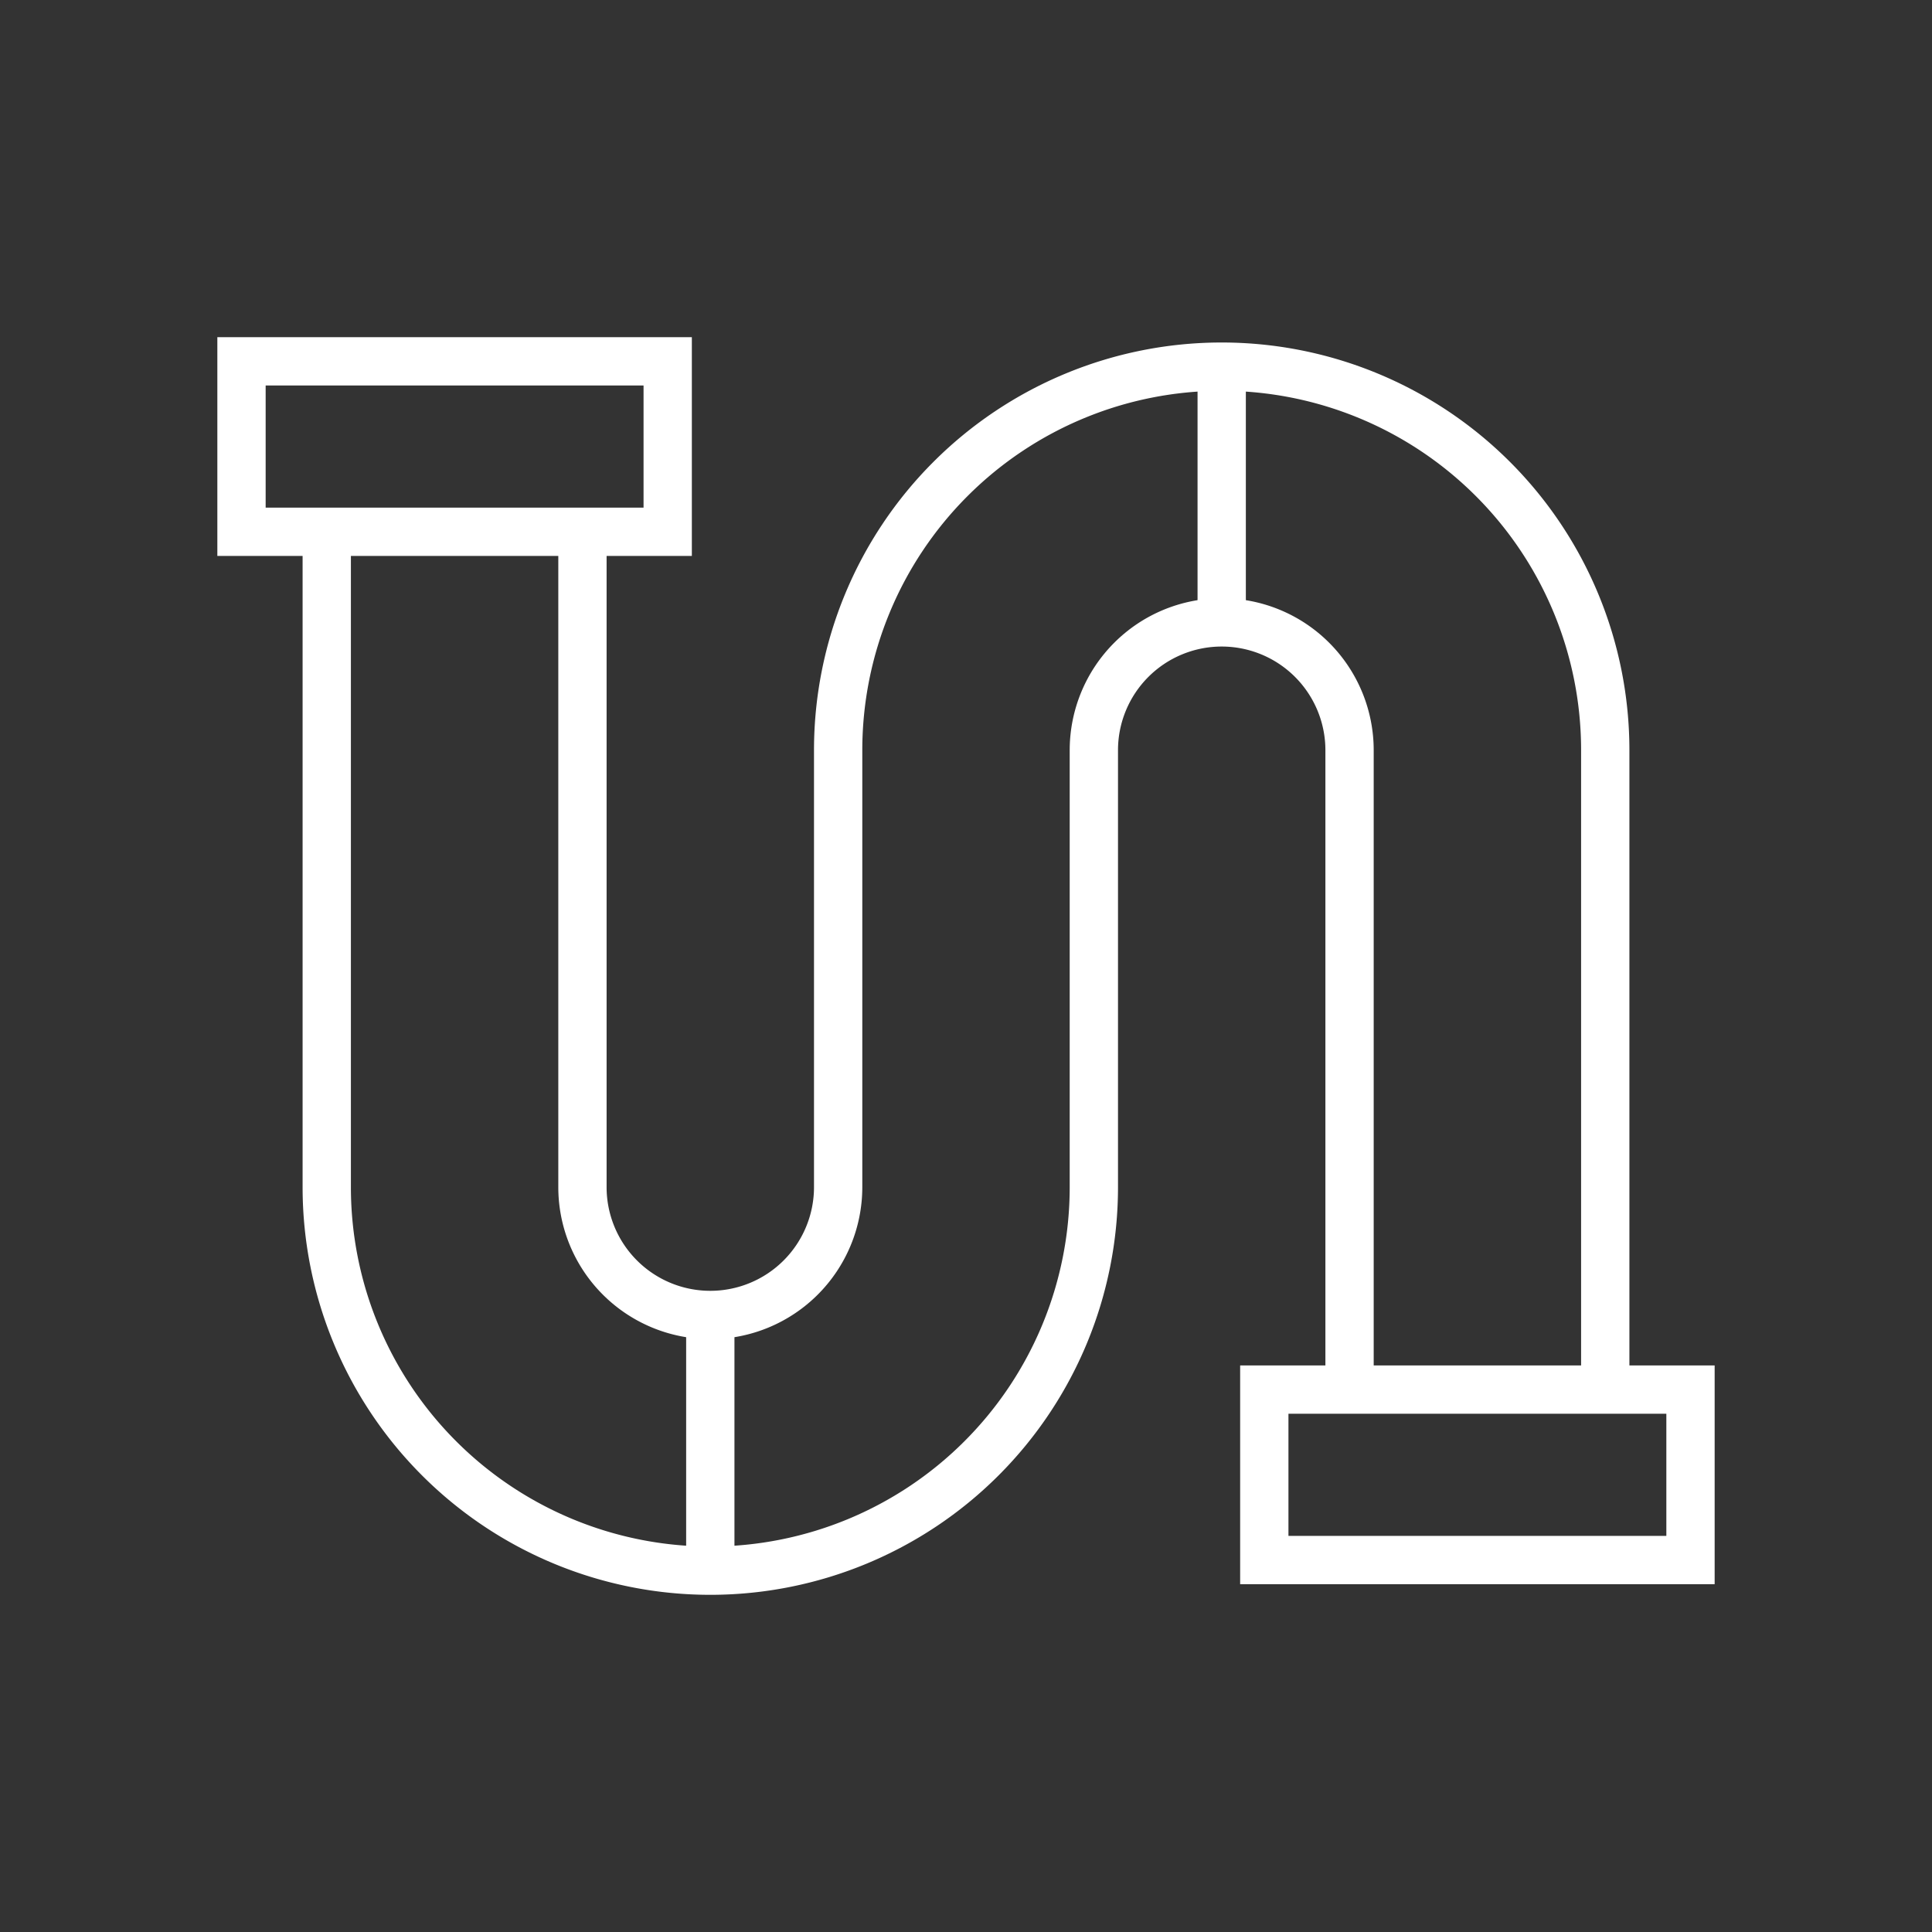<svg id="Displacement" xmlns="http://www.w3.org/2000/svg" xmlns:xlink="http://www.w3.org/1999/xlink" width="40" height="40" viewBox="0 0 40 40">
  <rect x="0" y="0" width="40" height="40" fill="#333333" stroke="none"/>
  <defs>
    <clipPath id="clip-path">
      <rect id="사각형_3995" data-name="사각형 3995" width="40" height="40" fill="none"/>
    </clipPath>
  </defs>
  <g id="그룹_5125" data-name="그룹 5125" clip-path="url(#clip-path)">
    <g id="그룹_5124" data-name="그룹 5124">
      <g id="그룹_5123" data-name="그룹 5123" clip-path="url(#clip-path)">
        <g id="그룹_5122" data-name="그룹 5122" opacity="0">
          <g id="그룹_5121" data-name="그룹 5121">
            <g id="그룹_5120" data-name="그룹 5120" clip-path="url(#clip-path)">
              <rect id="사각형_3986" data-name="사각형 3986" width="40" height="40" fill="#fff"/>
              <g id="그룹_5119" data-name="그룹 5119">
                <g id="그룹_5118" data-name="그룹 5118" clip-path="url(#clip-path)">
                  <g id="그룹_5117" data-name="그룹 5117" opacity="0">
                    <g id="그룹_5116" data-name="그룹 5116">
                      <g id="그룹_5115" data-name="그룹 5115" clip-path="url(#clip-path)">
                        <rect id="사각형_3987" data-name="사각형 3987" width="40" height="40" fill="#fff"/>
                        <rect id="사각형_3988" data-name="사각형 3988" width="40" height="40" fill="#fff"/>
                      </g>
                    </g>
                  </g>
                </g>
              </g>
            </g>
          </g>
        </g>
        <path id="패스_8955" data-name="패스 8955" d="M6.765,11.01V24.578a7.941,7.941,0,1,0,15.882,0V15.533a2.647,2.647,0,1,1,5.294,0V28.769" fill="none" stroke="#fff" stroke-width="1"/>
        <path id="패스_8956" data-name="패스 8956" d="M33.235,28.769V15.532a7.941,7.941,0,0,0-15.882,0v9.046a2.647,2.647,0,1,1-5.294,0V11.01" fill="none" stroke="#fff" stroke-width="1"/>
        <rect id="사각형_3992" data-name="사각형 3992" width="8.824" height="3.529" transform="translate(5 7.481)" fill="none" stroke="#fff" stroke-width="1"/>
        <rect id="사각형_3993" data-name="사각형 3993" width="8.824" height="3.529" transform="translate(26.176 28.77)" fill="none" stroke="#fff" stroke-width="1"/>
        <line id="선_857" data-name="선 857" y2="5.294" transform="translate(14.706 27.225)" fill="none" stroke="#fff" stroke-width="1"/>
        <line id="선_858" data-name="선 858" y2="5.294" transform="translate(25.294 7.592)" fill="none" stroke="#fff" stroke-width="1"/>
      </g>
    </g>
  </g>
</svg>
